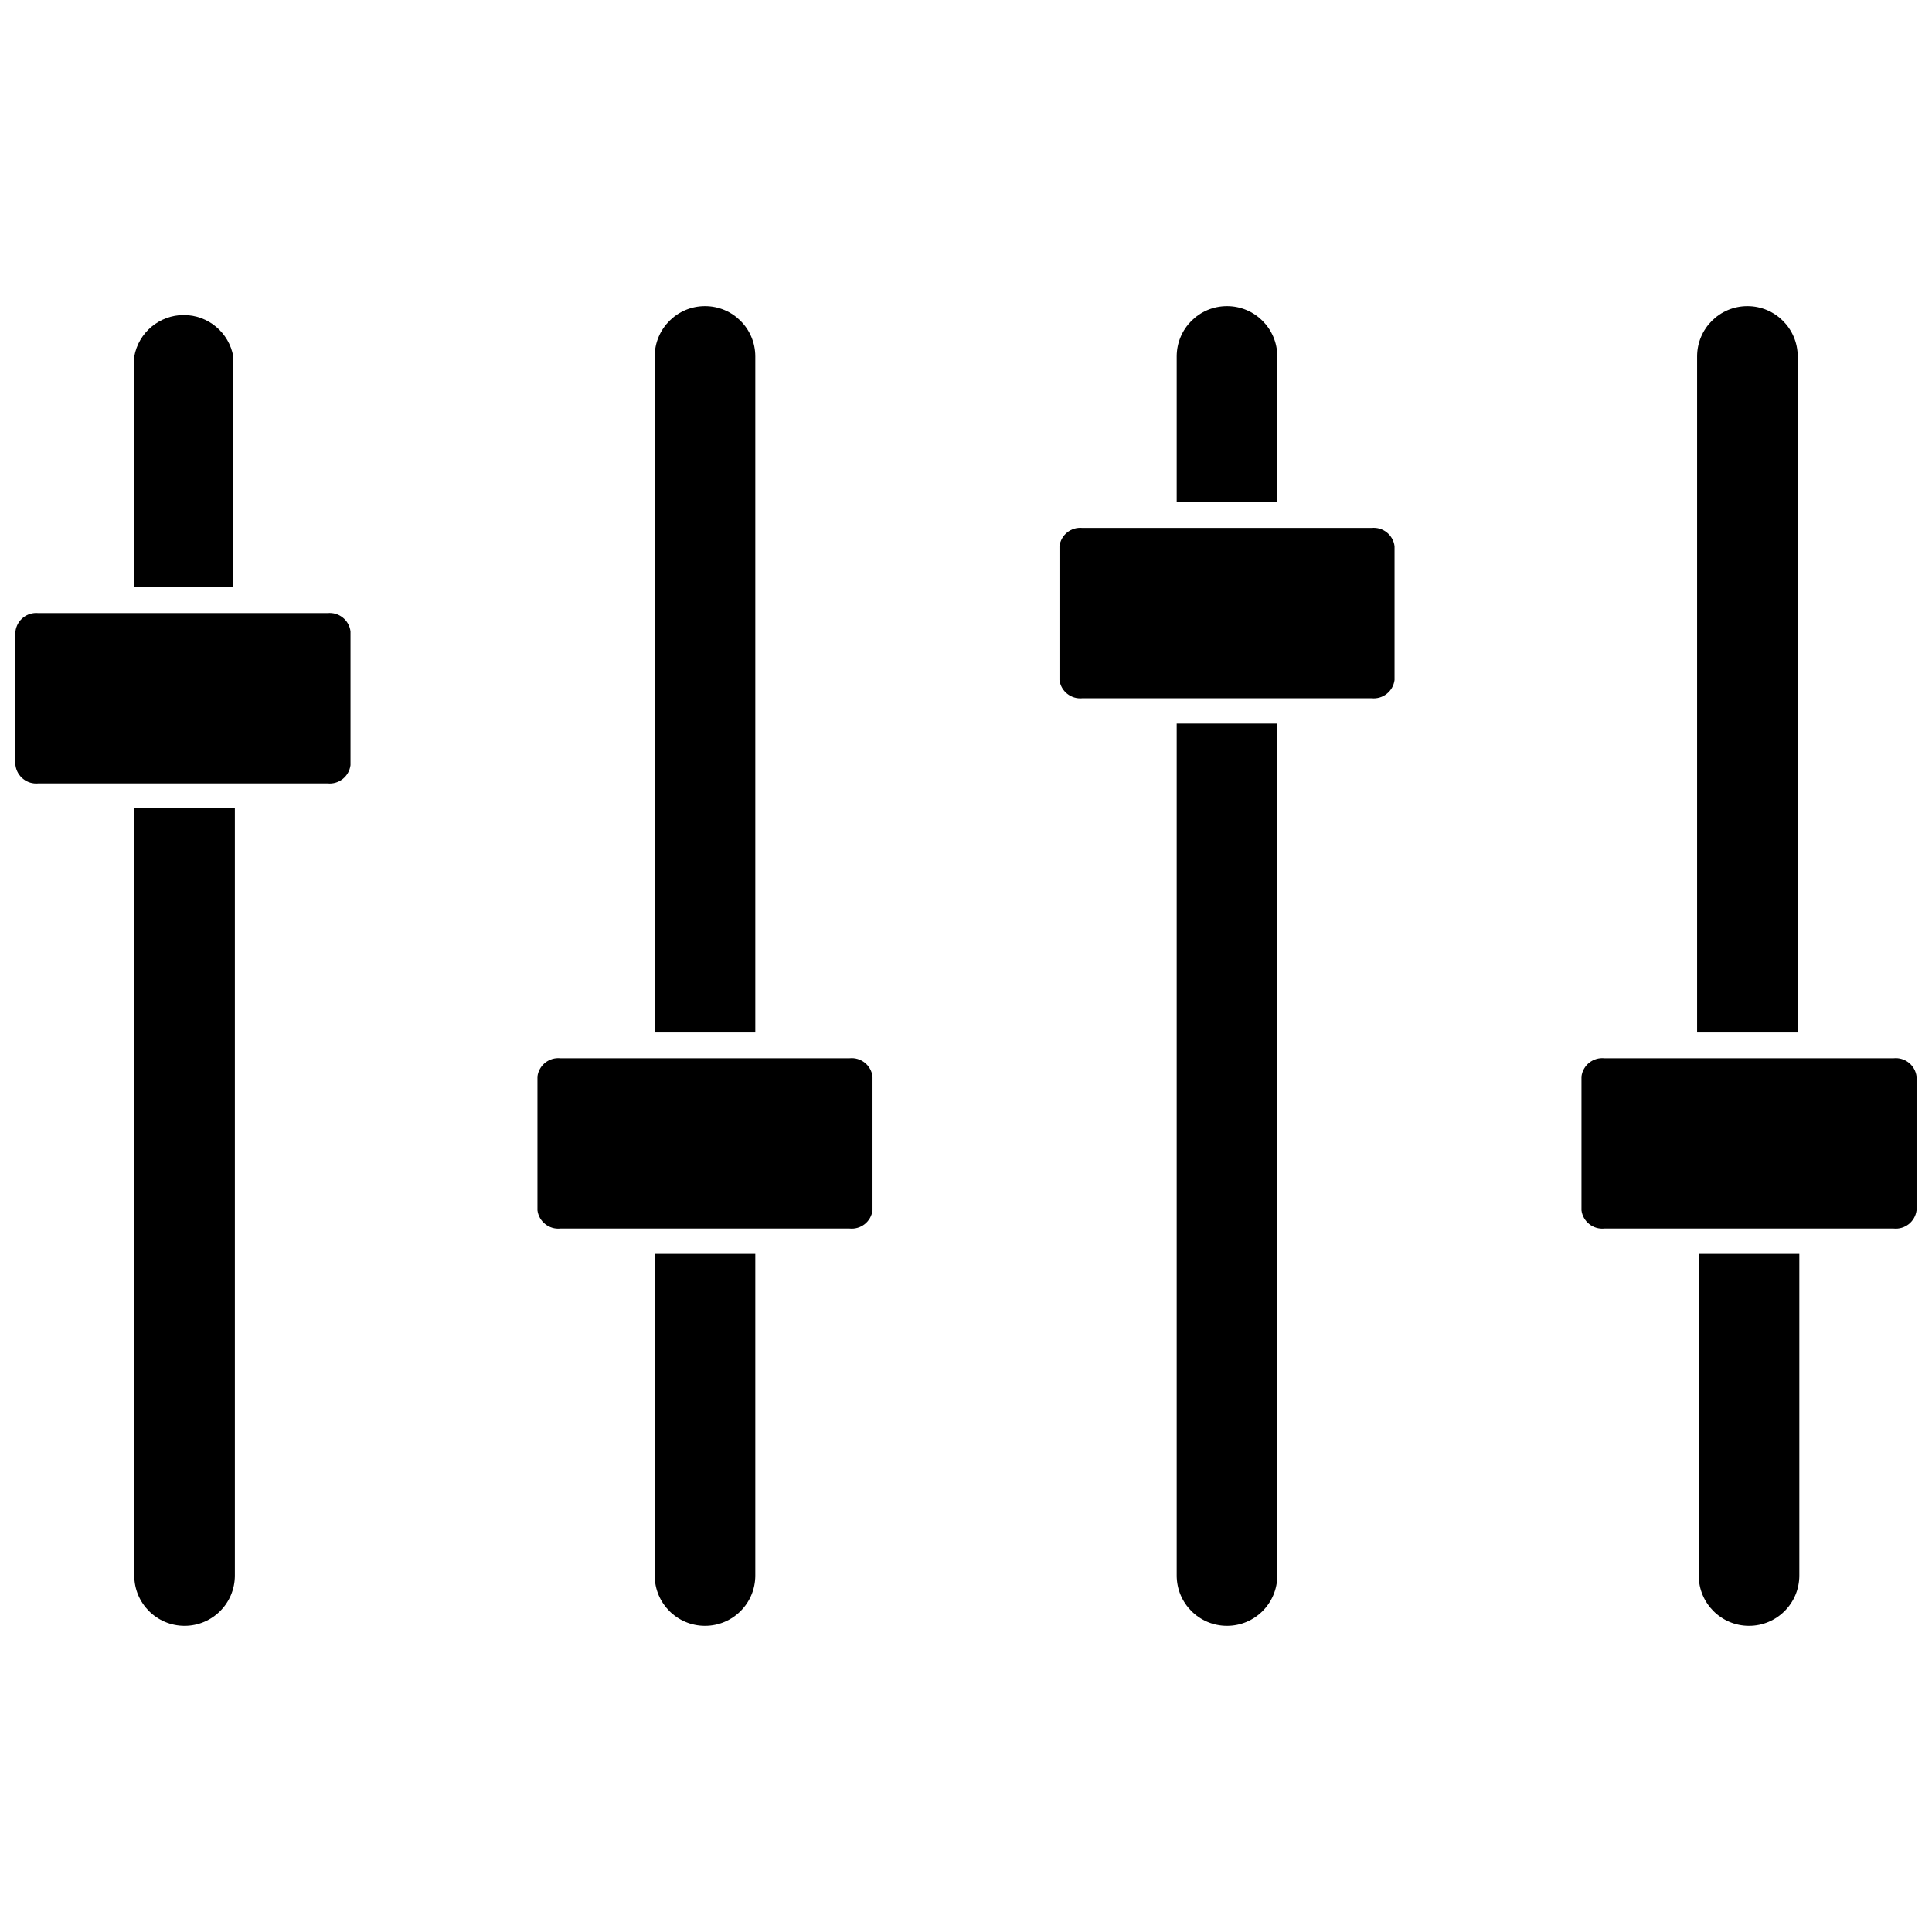<?xml version="1.0" encoding="UTF-8"?>
<!-- Uploaded to: SVG Repo, www.svgrepo.com, Generator: SVG Repo Mixer Tools -->
<svg width="800px" height="800px" version="1.1" viewBox="144 144 512 512" xmlns="http://www.w3.org/2000/svg">
 <defs>
  <clipPath id="b">
   <path d="m148.09 306h88.906v46h-88.906z"/>
  </clipPath>
  <clipPath id="a">
   <path d="m563 424h88.902v46h-88.902z"/>
  </clipPath>
 </defs>
 <path d="m179.58 561.53c0 7.363 5.969 13.332 13.328 13.332 7.363 0 13.332-5.969 13.332-13.332v-203.52h-26.66z"/>
 <path d="m205.82 238.46c-1.141-6.352-6.664-10.973-13.117-10.973s-11.98 4.621-13.121 10.973v61.191h26.238z"/>
 <g clip-path="url(#b)">
  <path d="m230.8 306.48h-76.621c-3-0.312-5.703 1.832-6.086 4.828v35.477c0.383 2.992 3.086 5.137 6.086 4.828h76.621c3.004 0.309 5.707-1.836 6.09-4.828v-35.477c-0.383-2.996-3.086-5.141-6.09-4.828z"/>
 </g>
 <path d="m344.16 238.46c0-7.363-5.969-13.332-13.332-13.332-7.359 0-13.328 5.969-13.328 13.332v179.17h26.66z"/>
 <path d="m317.5 561.53c0 7.363 5.969 13.332 13.328 13.332 7.363 0 13.332-5.969 13.332-13.332v-85.227h-26.66z"/>
 <path d="m369.14 424.45h-76.621c-3.004-0.309-5.707 1.836-6.09 4.828v35.477c0.383 2.996 3.086 5.137 6.09 4.828h76.621c3.004 0.309 5.703-1.832 6.086-4.828v-35.477c-0.383-2.992-3.082-5.137-6.086-4.828z"/>
 <path d="m620.41 238.46c0-7.363-5.969-13.332-13.328-13.332-7.363 0-13.332 5.969-13.332 13.332v179.17h26.66z"/>
 <path d="m594.18 561.53c0 7.363 5.969 13.332 13.328 13.332 7.363 0 13.332-5.969 13.332-13.332v-85.227h-26.66z"/>
 <g clip-path="url(#a)">
  <path d="m645.82 424.45h-76.621c-3.004-0.309-5.707 1.836-6.09 4.828v35.477c0.383 2.996 3.086 5.137 6.09 4.828h76.621c3.004 0.309 5.703-1.832 6.086-4.828v-35.477c-0.383-2.992-3.082-5.137-6.086-4.828z"/>
 </g>
 <path d="m482.5 238.46c0-7.363-5.969-13.332-13.328-13.332-7.363 0-13.332 5.969-13.332 13.332v38.625h26.66z"/>
 <path d="m455.84 561.53c0 7.363 5.969 13.332 13.332 13.332 7.359 0 13.328-5.969 13.328-13.332v-225.77h-26.66z"/>
 <path d="m507.48 283.91h-76.621c-3-0.312-5.703 1.832-6.086 4.828v35.477c0.383 2.992 3.086 5.137 6.086 4.828h76.621c3.004 0.309 5.707-1.836 6.09-4.828v-35.477c-0.383-2.996-3.086-5.141-6.09-4.828z"/>
</svg>
